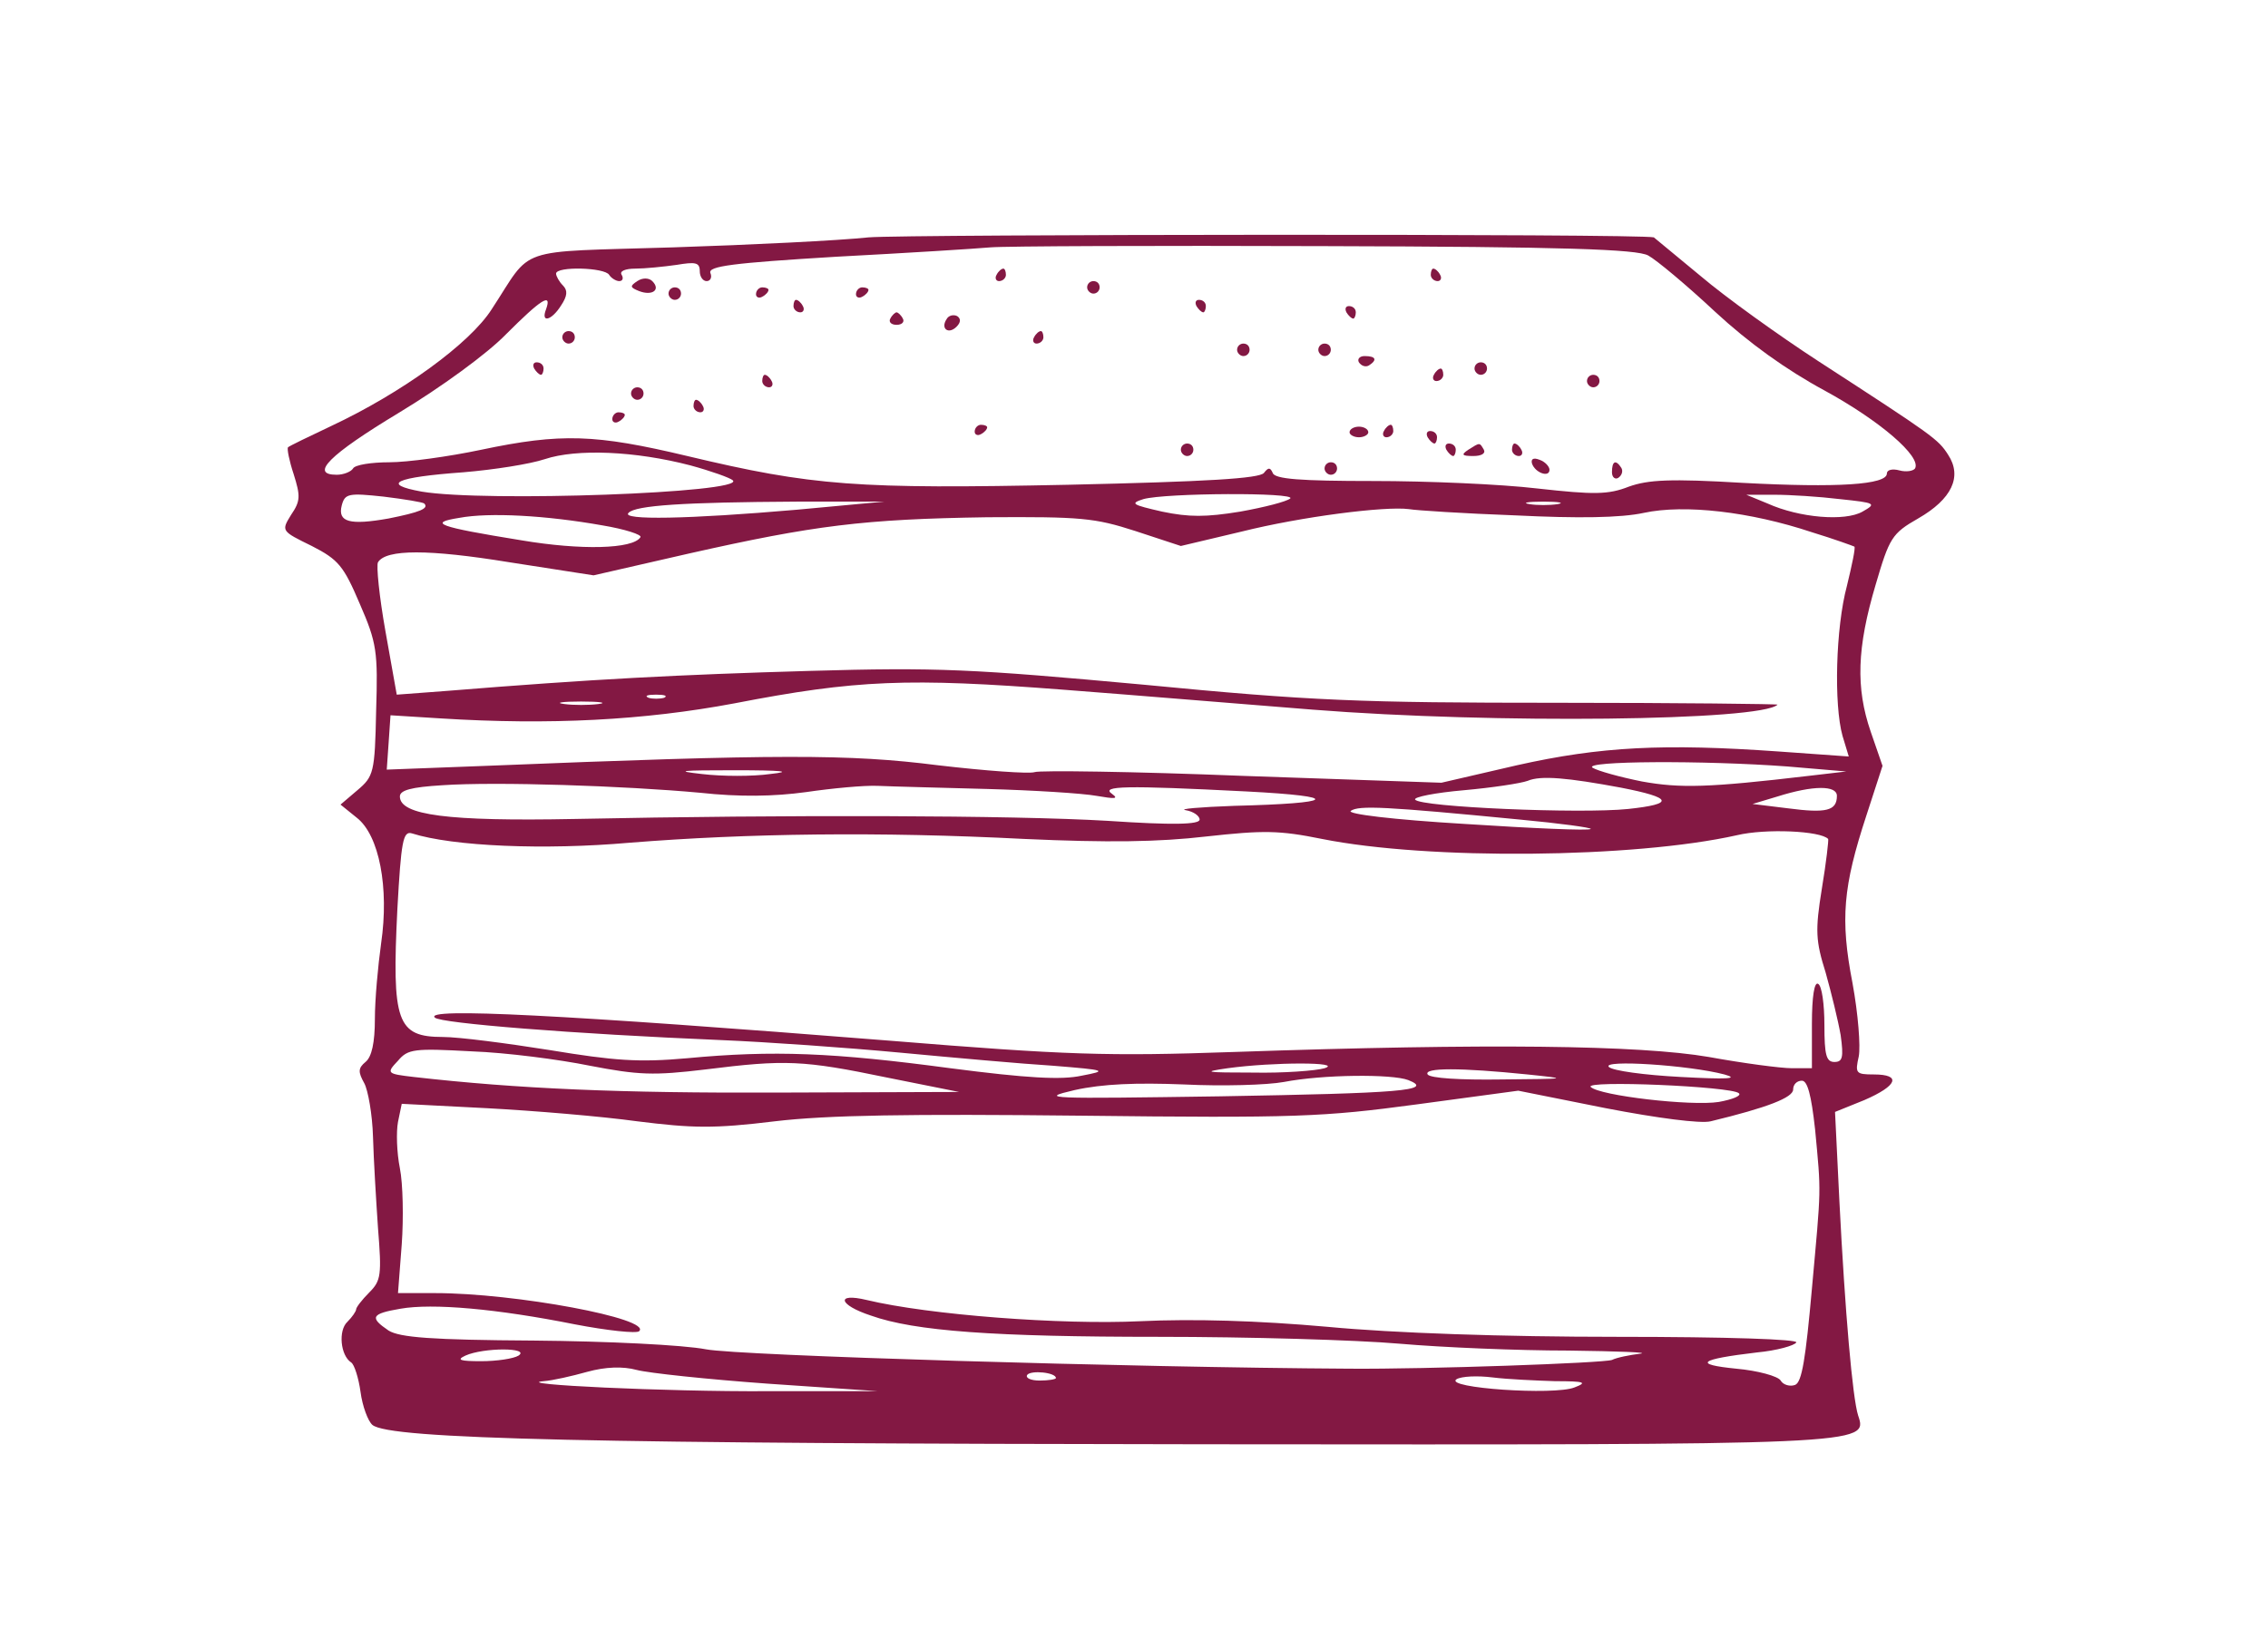 <svg version="1.0" xmlns="http://www.w3.org/2000/svg"
 width="363pt" height="264pt" viewBox="0 0 363 264"
 preserveAspectRatio="xMidYMid meet">

<g transform="translate(0,264) scale(0.1,-0.1)"
fill="#831843" stroke="none">
<path d="M1390 2260 c-47 -5 -188 -12 -313 -16 -257 -8 -223 3 -290 -99 -35
-55 -144 -134 -257 -187 -36 -17 -67 -32 -69 -34 -2 -2 2 -22 9 -43 11 -35 11
-43 -4 -65 -16 -26 -16 -26 33 -50 43 -22 51 -32 77 -93 27 -62 29 -76 26
-171 -2 -99 -4 -105 -30 -127 l-27 -23 26 -21 c36 -28 52 -112 39 -201 -5 -36
-10 -90 -10 -121 0 -38 -5 -61 -15 -69 -12 -10 -12 -16 -2 -34 6 -11 13 -50
14 -86 1 -36 5 -102 8 -146 6 -75 5 -84 -14 -103 -12 -12 -21 -24 -21 -27 0
-3 -6 -12 -14 -20 -15 -14 -11 -54 6 -65 5 -3 12 -25 15 -47 3 -23 12 -47 19
-53 27 -23 354 -30 1331 -31 1062 -1 1063 -1 1047 46 -9 28 -21 166 -30 343
l-7 143 47 19 c53 23 60 41 15 41 -29 0 -30 2 -24 29 3 16 -1 68 -10 117 -20
103 -15 155 22 268 l26 80 -19 55 c-24 70 -22 134 8 235 22 75 26 82 68 106
54 31 71 67 48 102 -16 25 -23 30 -208 150 -63 41 -148 102 -188 136 -41 34
-75 62 -75 62 -20 6 -1197 5 -1257 0z m1248 -29 c13 -7 61 -47 107 -90 54 -50
114 -93 175 -126 88 -48 156 -106 145 -125 -3 -4 -14 -6 -25 -3 -11 3 -20 1
-20 -5 0 -18 -79 -23 -230 -15 -117 7 -152 5 -183 -6 -33 -13 -56 -13 -146 -3
-59 7 -177 12 -263 12 -116 0 -158 3 -161 13 -4 9 -7 9 -14 0 -7 -9 -91 -14
-313 -19 -338 -7 -409 -2 -610 46 -147 35 -202 37 -330 10 -52 -11 -118 -20
-147 -20 -28 0 -55 -4 -58 -10 -3 -5 -15 -10 -26 -10 -44 0 -12 32 99 99 68
41 142 95 172 126 55 55 74 68 64 40 -9 -23 9 -18 24 6 10 15 11 24 3 32 -6 6
-11 15 -11 19 0 12 78 10 85 -2 3 -5 11 -10 16 -10 6 0 7 5 4 10 -4 6 6 10 22
10 15 0 45 3 66 6 30 5 37 4 37 -10 0 -9 5 -16 11 -16 6 0 9 6 6 13 -4 11 36
16 201 26 114 6 225 13 247 15 22 2 263 3 535 2 384 -1 500 -5 518 -15z
m-1533 -336 c33 -9 64 -20 68 -24 20 -20 -397 -35 -498 -18 -66 12 -43 23 67
31 48 4 106 13 130 21 51 17 145 13 233 -10z m-426 -61 c8 -8 -7 -14 -57 -24
-62 -11 -82 -6 -75 21 5 19 11 20 67 14 33 -4 63 -9 65 -11z m1386 8 c-6 -5
-41 -14 -80 -21 -55 -9 -82 -9 -125 0 -48 11 -52 13 -30 20 35 10 246 11 235
1z m880 -1 c57 -6 59 -7 36 -20 -28 -16 -101 -10 -152 13 l-34 14 45 0 c25 0
72 -3 105 -7z m-1670 -17 c-173 -15 -282 -17 -269 -5 11 12 88 17 269 18 l140
0 -140 -13z m1218 9 c-13 -2 -33 -2 -45 0 -13 2 -3 4 22 4 25 0 35 -2 23 -4z
m-68 -18 c101 -5 169 -4 206 4 65 14 170 2 269 -31 36 -11 66 -22 68 -23 2 -2
-4 -30 -12 -63 -18 -67 -21 -190 -7 -240 l10 -33 -112 8 c-184 13 -285 8 -419
-22 l-121 -28 -318 11 c-175 7 -325 9 -333 6 -9 -3 -78 2 -155 11 -142 18
-254 18 -724 -1 l-158 -6 3 43 3 44 80 -5 c175 -11 326 -3 470 24 196 38 279
41 526 22 118 -9 298 -24 400 -32 291 -23 718 -18 744 8 2 1 -157 3 -353 3
-315 0 -393 3 -662 29 -273 25 -329 28 -535 22 -208 -6 -346 -13 -580 -32
l-80 -6 -18 101 c-10 56 -15 106 -12 111 13 21 81 21 210 0 l135 -21 153 35
c200 45 279 55 477 58 150 1 172 -1 237 -22 l73 -24 97 23 c96 24 230 41 268
36 11 -2 88 -7 170 -10z m-1461 -16 c36 -6 64 -15 61 -19 -12 -19 -95 -21
-190 -5 -136 22 -150 28 -100 36 48 9 139 4 229 -12z m99 -276 c-7 -2 -19 -2
-25 0 -7 3 -2 5 12 5 14 0 19 -2 13 -5z m-105 -10 c-16 -2 -40 -2 -55 0 -16 2
-3 4 27 4 30 0 43 -2 28 -4z m1903 -100 l94 -8 -60 -7 c-161 -19 -206 -20
-267 -9 -35 7 -71 17 -79 22 -17 11 178 12 312 2z m-1628 -12 c-28 -4 -77 -4
-110 0 -45 5 -33 6 52 6 78 0 95 -2 58 -6z m1362 -22 c82 -16 86 -26 11 -34
-76 -8 -334 3 -341 15 -3 4 32 11 78 15 45 4 91 11 102 15 21 9 64 5 150 -11z
m-1475 -8 c64 -7 119 -6 170 1 41 6 93 11 115 10 22 -1 101 -3 175 -5 74 -2
153 -7 175 -11 29 -5 36 -5 25 3 -19 13 20 14 216 4 154 -8 143 -19 -21 -23
-55 -2 -90 -5 -77 -7 12 -2 22 -9 22 -15 0 -8 -43 -9 -147 -2 -153 9 -514 10
-853 3 -203 -4 -280 6 -280 36 0 10 18 15 68 18 87 6 292 -1 412 -12z m1820
-5 c0 -24 -17 -28 -78 -20 l-57 7 40 12 c57 18 95 18 95 1z m-507 -38 c64 -6
115 -13 113 -15 -3 -3 -93 1 -201 8 -117 7 -190 16 -183 21 13 9 55 7 271 -14z
m493 -31 c1 -1 -3 -37 -10 -79 -11 -68 -10 -84 6 -135 9 -32 20 -77 24 -100 5
-36 3 -43 -10 -43 -13 0 -16 11 -16 59 0 33 -4 63 -10 66 -6 4 -10 -20 -10
-64 l0 -71 -32 0 c-18 0 -78 8 -133 18 -111 19 -353 22 -760 8 -203 -7 -267
-5 -550 18 -528 42 -747 53 -729 37 9 -9 220 -26 459 -36 72 -3 200 -12 285
-20 85 -8 196 -18 245 -21 87 -7 88 -8 46 -16 -32 -7 -87 -4 -210 12 -187 25
-283 29 -421 16 -78 -7 -117 -4 -220 13 -69 11 -146 21 -171 21 -74 0 -82 24
-73 205 6 108 9 125 23 121 66 -21 213 -27 349 -15 188 15 398 18 632 6 133
-6 214 -5 291 4 91 10 116 10 185 -4 170 -34 499 -31 664 6 46 11 134 7 146
-6z m-1982 -363 c78 -15 102 -16 185 -6 128 16 156 15 291 -13 l115 -23 -290
-1 c-252 -1 -416 6 -583 25 -43 5 -44 6 -25 26 16 19 26 20 118 15 55 -2 140
-13 189 -23z m1176 -4 c-14 -4 -65 -8 -115 -7 -76 0 -82 1 -40 7 73 10 186 10
155 0z m640 -10 c25 -7 4 -8 -70 -4 -58 3 -109 10 -115 16 -12 12 128 3 185
-12z m-315 0 c67 -7 66 -7 -42 -8 -66 -1 -114 2 -118 8 -7 11 52 11 160 0z
m-191 -9 c43 -17 -14 -21 -301 -26 -276 -4 -293 -4 -233 10 45 10 99 12 175 9
61 -3 133 -1 160 4 62 12 173 13 199 3z m529 -21 c5 -4 -10 -10 -32 -14 -44
-7 -191 10 -205 24 -11 11 225 1 237 -10z m122 -57 c10 -106 10 -90 -5 -256
-10 -112 -16 -150 -27 -154 -8 -3 -19 0 -23 7 -4 7 -37 16 -71 19 -70 7 -60
15 33 26 32 3 60 11 63 16 4 5 -109 9 -287 9 -181 0 -358 6 -463 16 -112 10
-215 13 -300 9 -126 -6 -338 10 -438 34 -50 12 -45 -8 7 -25 70 -25 198 -34
461 -34 143 0 316 -5 385 -11 69 -6 190 -11 270 -11 80 -1 132 -3 115 -5 -16
-2 -37 -6 -45 -10 -14 -5 -296 -15 -420 -14 -353 2 -978 21 -1030 31 -36 7
-158 13 -275 14 -165 1 -215 5 -233 16 -31 21 -28 27 19 35 51 9 154 0 279
-25 52 -10 99 -15 103 -11 21 20 -198 61 -327 61 l-59 0 6 78 c3 42 2 97 -3
122 -5 25 -6 58 -3 74 l6 29 136 -7 c75 -4 183 -13 241 -21 88 -11 122 -12
220 0 84 10 216 12 490 9 345 -4 388 -2 537 18 l163 22 140 -28 c83 -16 152
-25 168 -21 91 22 132 38 132 51 0 8 6 14 14 14 9 0 15 -23 21 -77z m-2075
-363 c-8 -5 -35 -9 -60 -9 -34 0 -40 2 -25 9 29 13 104 13 85 0z m399 -45
l176 -12 -175 0 c-166 -1 -413 11 -360 16 14 1 45 8 70 15 29 8 57 9 79 3 19
-5 113 -15 210 -22z m461 9 c0 -2 -12 -4 -26 -4 -14 0 -23 4 -20 9 6 8 46 4
46 -5z m799 -5 c48 0 52 -2 31 -10 -32 -13 -209 -1 -189 13 8 5 34 6 58 3 24
-3 69 -5 100 -6z"/>
<path d="M1595 2200 c-3 -5 -1 -10 4 -10 6 0 11 5 11 10 0 6 -2 10 -4 10 -3 0
-8 -4 -11 -10z"/>
<path d="M2290 2200 c0 -5 5 -10 11 -10 5 0 7 5 4 10 -3 6 -8 10 -11 10 -2 0
-4 -4 -4 -10z"/>
<path d="M1020 2190 c-12 -8 -12 -10 3 -16 21 -8 35 2 21 16 -5 5 -15 6 -24 0z"/>
<path d="M1740 2180 c0 -5 5 -10 10 -10 6 0 10 5 10 10 0 6 -4 10 -10 10 -5 0
-10 -4 -10 -10z"/>
<path d="M1070 2170 c0 -5 5 -10 10 -10 6 0 10 5 10 10 0 6 -4 10 -10 10 -5 0
-10 -4 -10 -10z"/>
<path d="M1210 2169 c0 -5 5 -7 10 -4 6 3 10 8 10 11 0 2 -4 4 -10 4 -5 0 -10
-5 -10 -11z"/>
<path d="M1370 2169 c0 -5 5 -7 10 -4 6 3 10 8 10 11 0 2 -4 4 -10 4 -5 0 -10
-5 -10 -11z"/>
<path d="M1270 2150 c0 -5 5 -10 11 -10 5 0 7 5 4 10 -3 6 -8 10 -11 10 -2 0
-4 -4 -4 -10z"/>
<path d="M1915 2150 c3 -5 8 -10 11 -10 2 0 4 5 4 10 0 6 -5 10 -11 10 -5 0
-7 -4 -4 -10z"/>
<path d="M2155 2140 c3 -5 8 -10 11 -10 2 0 4 5 4 10 0 6 -5 10 -11 10 -5 0
-7 -4 -4 -10z"/>
<path d="M1425 2130 c-3 -5 1 -10 10 -10 9 0 13 5 10 10 -3 6 -8 10 -10 10 -2
0 -7 -4 -10 -10z"/>
<path d="M1515 2129 c-10 -15 3 -25 16 -12 7 7 7 13 1 17 -6 3 -14 1 -17 -5z"/>
<path d="M900 2100 c0 -5 5 -10 10 -10 6 0 10 5 10 10 0 6 -4 10 -10 10 -5 0
-10 -4 -10 -10z"/>
<path d="M1655 2100 c-3 -5 -1 -10 4 -10 6 0 11 5 11 10 0 6 -2 10 -4 10 -3 0
-8 -4 -11 -10z"/>
<path d="M1980 2080 c0 -5 5 -10 10 -10 6 0 10 5 10 10 0 6 -4 10 -10 10 -5 0
-10 -4 -10 -10z"/>
<path d="M2110 2080 c0 -5 5 -10 10 -10 6 0 10 5 10 10 0 6 -4 10 -10 10 -5 0
-10 -4 -10 -10z"/>
<path d="M2175 2060 c4 -6 11 -8 16 -5 14 9 11 15 -7 15 -8 0 -12 -5 -9 -10z"/>
<path d="M855 2050 c3 -5 8 -10 11 -10 2 0 4 5 4 10 0 6 -5 10 -11 10 -5 0 -7
-4 -4 -10z"/>
<path d="M2360 2050 c0 -5 5 -10 10 -10 6 0 10 5 10 10 0 6 -4 10 -10 10 -5 0
-10 -4 -10 -10z"/>
<path d="M2295 2040 c-3 -5 -1 -10 4 -10 6 0 11 5 11 10 0 6 -2 10 -4 10 -3 0
-8 -4 -11 -10z"/>
<path d="M1220 2030 c0 -5 5 -10 11 -10 5 0 7 5 4 10 -3 6 -8 10 -11 10 -2 0
-4 -4 -4 -10z"/>
<path d="M2540 2030 c0 -5 5 -10 10 -10 6 0 10 5 10 10 0 6 -4 10 -10 10 -5 0
-10 -4 -10 -10z"/>
<path d="M1010 2010 c0 -5 5 -10 10 -10 6 0 10 5 10 10 0 6 -4 10 -10 10 -5 0
-10 -4 -10 -10z"/>
<path d="M1110 1990 c0 -5 5 -10 11 -10 5 0 7 5 4 10 -3 6 -8 10 -11 10 -2 0
-4 -4 -4 -10z"/>
<path d="M980 1969 c0 -5 5 -7 10 -4 6 3 10 8 10 11 0 2 -4 4 -10 4 -5 0 -10
-5 -10 -11z"/>
<path d="M1560 1949 c0 -5 5 -7 10 -4 6 3 10 8 10 11 0 2 -4 4 -10 4 -5 0 -10
-5 -10 -11z"/>
<path d="M2160 1948 c0 -4 7 -8 15 -8 8 0 15 4 15 8 0 5 -7 9 -15 9 -8 0 -15
-4 -15 -9z"/>
<path d="M2215 1950 c-3 -5 -1 -10 4 -10 6 0 11 5 11 10 0 6 -2 10 -4 10 -3 0
-8 -4 -11 -10z"/>
<path d="M2285 1940 c3 -5 8 -10 11 -10 2 0 4 5 4 10 0 6 -5 10 -11 10 -5 0
-7 -4 -4 -10z"/>
<path d="M1890 1920 c0 -5 5 -10 10 -10 6 0 10 5 10 10 0 6 -4 10 -10 10 -5 0
-10 -4 -10 -10z"/>
<path d="M2315 1920 c3 -5 8 -10 11 -10 2 0 4 5 4 10 0 6 -5 10 -11 10 -5 0
-7 -4 -4 -10z"/>
<path d="M2350 1920 c-12 -8 -10 -10 8 -10 13 0 20 4 17 10 -7 12 -6 12 -25 0z"/>
<path d="M2420 1920 c0 -5 5 -10 11 -10 5 0 7 5 4 10 -3 6 -8 10 -11 10 -2 0
-4 -4 -4 -10z"/>
<path d="M2452 1898 c5 -15 28 -23 28 -10 0 5 -7 13 -16 16 -10 4 -14 1 -12
-6z"/>
<path d="M2120 1890 c0 -5 5 -10 10 -10 6 0 10 5 10 10 0 6 -4 10 -10 10 -5 0
-10 -4 -10 -10z"/>
<path d="M2580 1884 c0 -8 5 -12 10 -9 6 4 8 11 5 16 -9 14 -15 11 -15 -7z"/>
</g>
</svg>
